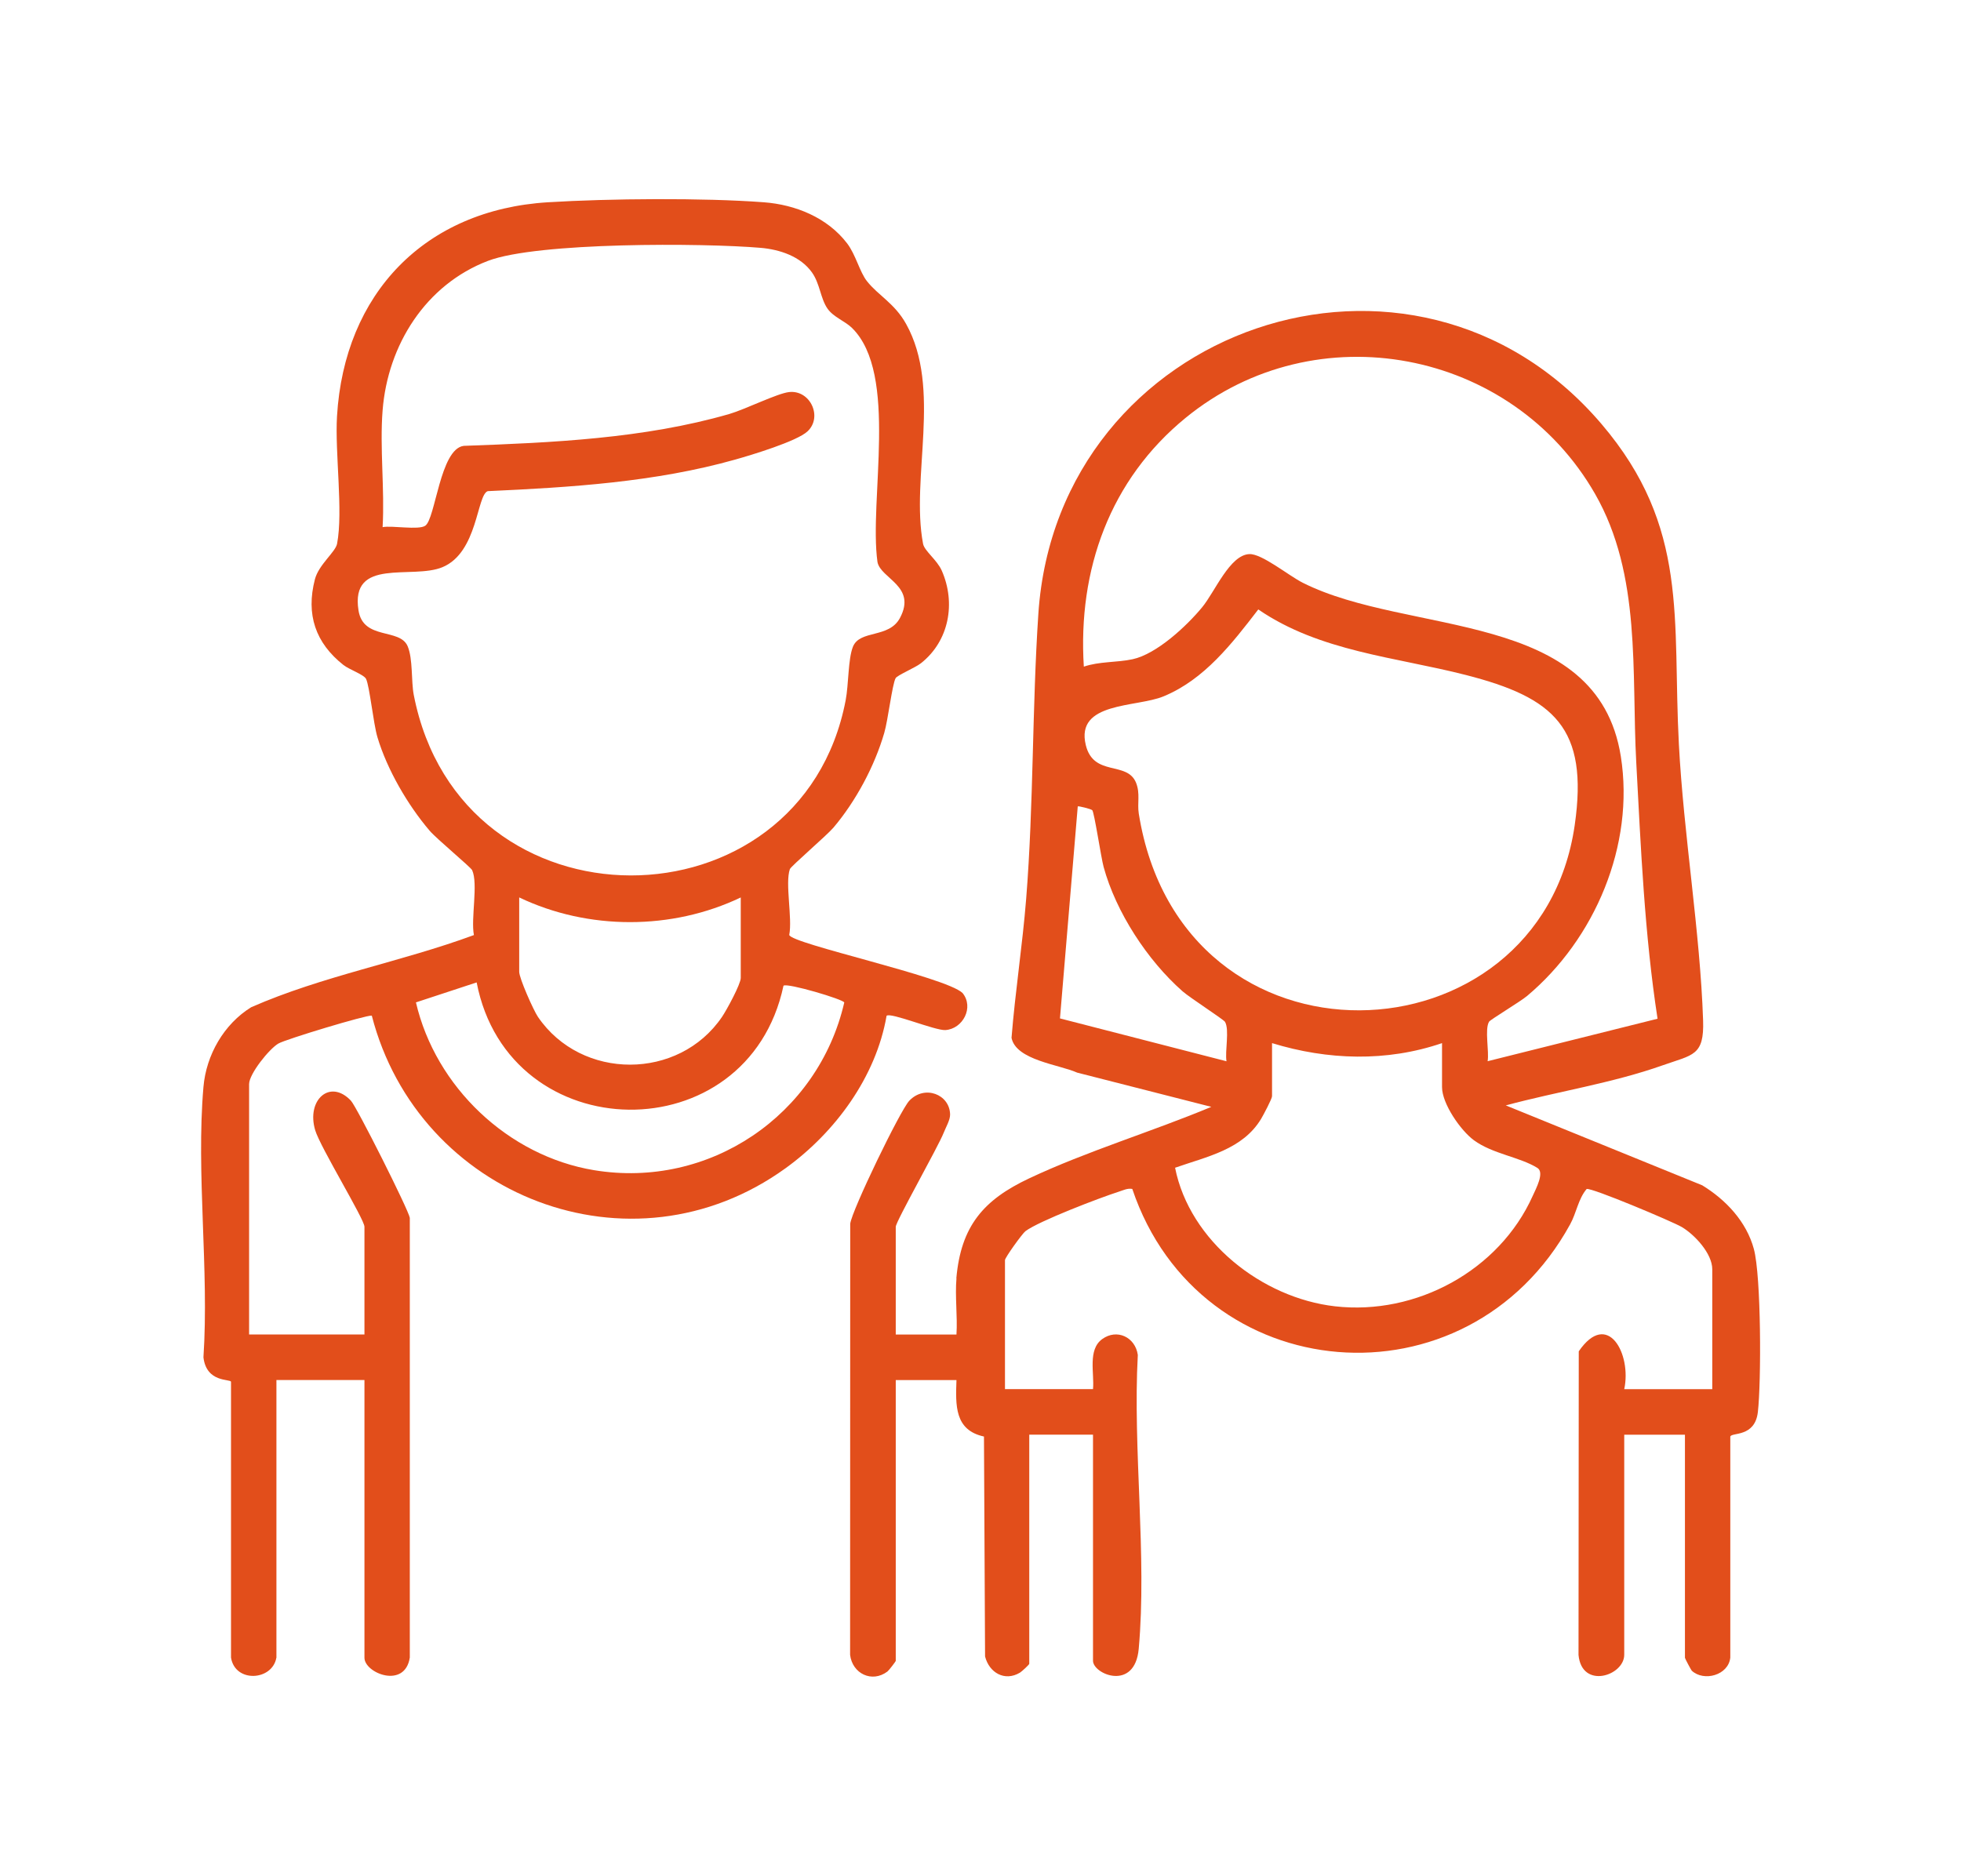 <?xml version="1.0" encoding="UTF-8"?>
<svg xmlns="http://www.w3.org/2000/svg" id="Warstwa_1" data-name="Warstwa 1" viewBox="0 0 323 309">
  <defs>
    <style>
      .cls-1 {
        fill: #e24e1b;
      }
    </style>
  </defs>
  <path class="cls-1" d="M45.52,273.09c-.67,3.81-6.81,4.18-7.47-.03v-45.43c-.09-.5-4.05.2-4.54-4.03.95-14.4-1.23-30.32,0-44.53.45-5.28,3.37-10.36,7.86-13.14,11.74-5.16,24.65-7.45,36.69-11.89-.53-2.69.73-8.46-.29-10.69-.23-.5-5.85-5.15-7-6.5-3.6-4.21-7.01-10.08-8.6-15.4-.68-2.28-1.29-8.43-1.88-9.62-.35-.7-2.77-1.53-3.72-2.28-4.59-3.62-6.21-8.3-4.7-14.12.63-2.42,3.39-4.49,3.65-5.85,1.03-5.37-.37-14.96-.01-21.01,1.2-20.18,14.43-34.01,34.75-35.25,10.08-.62,25.54-.75,35.54,0,5.22.39,10.48,2.52,13.73,6.77,1.44,1.89,2.06,4.7,3.27,6.23,1.87,2.37,4.55,3.63,6.45,7.05,5.92,10.62.72,25.3,2.79,36.21.22,1.18,2.31,2.66,3.08,4.42,2.35,5.34,1.22,11.59-3.43,15.26-.94.74-3.91,1.98-4.17,2.46-.57,1.06-1.25,6.91-1.87,9.01-1.59,5.48-4.69,11.27-8.38,15.62-1.09,1.28-7.01,6.36-7.17,6.83-.81,2.36.44,8.05-.1,10.84.35,1.47,25.72,6.88,28.54,9.56,1.94,2.37.05,5.93-2.83,6.11-1.69.1-9.04-2.98-9.68-2.35-1.74,10.08-8.48,19.22-16.64,25.11-25.46,18.39-60.48,4.63-68.15-25.14-.88-.13-14.2,3.9-15.39,4.6-1.53.9-4.82,5.01-4.82,6.68v41.25h19v-17.75c0-1.24-7.26-13.07-8.11-15.89-1.5-5,2.44-8.53,5.88-4.88.97,1.03,9.49,17.99,9.7,19.3v72.44c-.81,5.23-7.47,2.57-7.47.03v-45.75h-14.5v45.75ZM63.02,67.59c-.49,6.21.36,12.98,0,19.25,1.59-.3,5.9.52,7.02-.23,1.69-1.12,2.43-12.66,6.34-13.16,14.52-.52,29.75-1.2,43.75-5.25,2.61-.76,7.88-3.39,9.83-3.61,3.5-.4,5.59,4.11,3.04,6.48-1.77,1.64-9.27,3.9-11.87,4.63-13.15,3.72-27.18,4.59-40.79,5.21-1.83.62-1.62,10.11-7.47,12.53-4.98,2.07-15.21-1.7-13.82,7.12.78,4.96,6.82,2.85,8.1,5.91.88,2.11.56,5.73,1,8,7.74,39.82,63.8,39.21,71.14.89.5-2.6.39-6.81,1.2-8.82,1.14-2.83,5.93-1.34,7.74-4.73,2.81-5.26-3.17-6.47-3.7-9.22-1.43-10.26,3.52-30.97-4.19-38.56-1.13-1.12-3.08-1.79-4.05-3.2-1.15-1.66-1.23-4.09-2.55-5.95-1.9-2.67-5.33-3.78-8.45-4.05-9.45-.81-36.76-.96-44.9,2.14-10.28,3.92-16.53,13.87-17.37,24.63ZM122.02,147.84c-11.34,5.42-25.14,5.43-36.5,0v12.25c0,1.06,2.34,6.32,3.08,7.42,7.17,10.53,23.23,10.48,30.33,0,.76-1.12,3.08-5.39,3.08-6.41v-13.25ZM129.05,162.38c-5.86,27.61-45.22,27.04-50.54-.54l-10,3.29c3.23,13.92,15.19,25.3,29.33,27.64,18.96,3.14,36.92-9.02,41.22-27.62-.09-.51-9.41-3.27-10-2.77Z"></path>
  <path class="cls-1" d="M157.52,210.59c.76-8.61,4.46-12.93,12.02-16.48,9.47-4.46,20.27-7.71,29.98-11.77l-22.1-5.64c-2.92-1.32-10.08-2.04-10.81-5.73.61-7.63,1.8-15.26,2.41-22.88,1.25-15.66.97-31.38,2.01-46.99,3.16-47.35,61.8-67.57,92.75-31.26,14.53,17.05,11.66,32.19,12.75,52.75.79,14.98,3.5,30.87,3.99,45.51.2,5.85-1.7,5.64-6.61,7.38-8.38,2.97-17.33,4.31-25.89,6.62l32.35,13.16c3.9,2.38,7.29,5.98,8.51,10.49s1.23,21.93.66,26.87c-.49,4.21-4.34,3.3-4.54,4.04v36.41c-.31,2.92-4.37,4-6.35,2.15-.09-.08-1.12-2-1.12-2.12v-36.75h-10v36.25c0,3.47-6.99,5.74-7.53.03l.04-50.02c4.77-6.94,8.74.47,7.49,6.24h14.5v-19.75c0-2.59-2.88-5.7-5.03-6.97-1.53-.9-14.85-6.51-15.66-6.26-1.39,1.64-1.68,3.94-2.72,5.82-16.93,30.86-61.02,27.16-72.12-5.83-.8-.15-1.51.23-2.24.46-3.04.97-13.17,4.84-15.36,6.5-.52.4-3.37,4.35-3.37,4.77v21.25h14.5c.25-2.59-.91-6.48,1.51-8.24s5.45-.34,5.87,2.61c-.85,15.55,1.53,33.09.15,48.41-.64,7.06-7.53,4.19-7.53,1.97v-37.25h-10.5v37.75c0,.13-1.21,1.26-1.54,1.46-2.5,1.5-5.06.01-5.74-2.67l-.18-36.23c-4.85-1.05-4.68-5.13-4.53-9.3h-10v46.25c0,.11-1.15,1.6-1.37,1.76-2.56,1.93-5.78.34-6.15-2.74l.02-71.02c.24-2.15,8.24-18.7,9.73-20.27,2.53-2.67,6.66-1.05,6.72,2.26.02.9-.68,2.07-1.02,2.94-.96,2.45-7.93,14.7-7.93,15.57v17.75h10c.19-3-.26-6.28,0-9.25ZM273.02,167.83c-2.15-13.96-2.75-28.13-3.51-42.24-.8-14.85.88-30.84-6.78-44.22-13.67-23.86-45.98-30.09-67.45-12.53-12.45,10.18-17.77,25-16.76,40.98,2.57-.88,5.44-.66,8.03-1.22,3.96-.85,8.91-5.47,11.45-8.55,2.11-2.55,4.55-8.63,7.78-8.77,2.07-.09,6.47,3.55,8.8,4.72,17.48,8.81,48.53,4.25,52.39,28.61,2.31,14.61-4.26,30.07-15.44,39.46-1.09.92-6.07,3.91-6.26,4.24-.76,1.23.04,4.9-.24,6.51l28-7ZM207.26,100.39c-4.3,5.58-8.86,11.55-15.62,14.33-4.48,1.85-14.53.86-12.8,8.01,1.29,5.32,6.82,2.55,8.29,6.24.7,1.77.17,3.33.44,5.06,7.07,44.18,66.07,41.6,71.8,1.93,2.33-16.1-3.41-21.05-17.95-24.77-11.55-2.96-24.05-3.85-34.16-10.79ZM179.89,133.46c-.21-.21-2.29-.71-2.37-.62l-2.93,34.93,27.43,7.06c-.28-1.63.52-5.21-.25-6.5-.24-.39-5.84-4.01-6.98-5.02-5.78-5.08-10.98-13.05-13.01-20.49-.43-1.58-1.54-9.04-1.88-9.37ZM237.52,171.84c-9.13,3.12-18.84,2.81-28,0v8.75c0,.41-1.42,3.09-1.79,3.71-3.05,5.08-8.94,6.23-14.18,8.07,2.39,12.05,14.28,21.46,26.36,22.83,13.35,1.52,27.03-5.9,32.54-18.18.54-1.2,1.99-3.86.78-4.62-2.91-1.81-7.36-2.29-10.46-4.56-2.18-1.6-5.25-6.01-5.25-8.75v-7.25Z"></path>
</svg>
